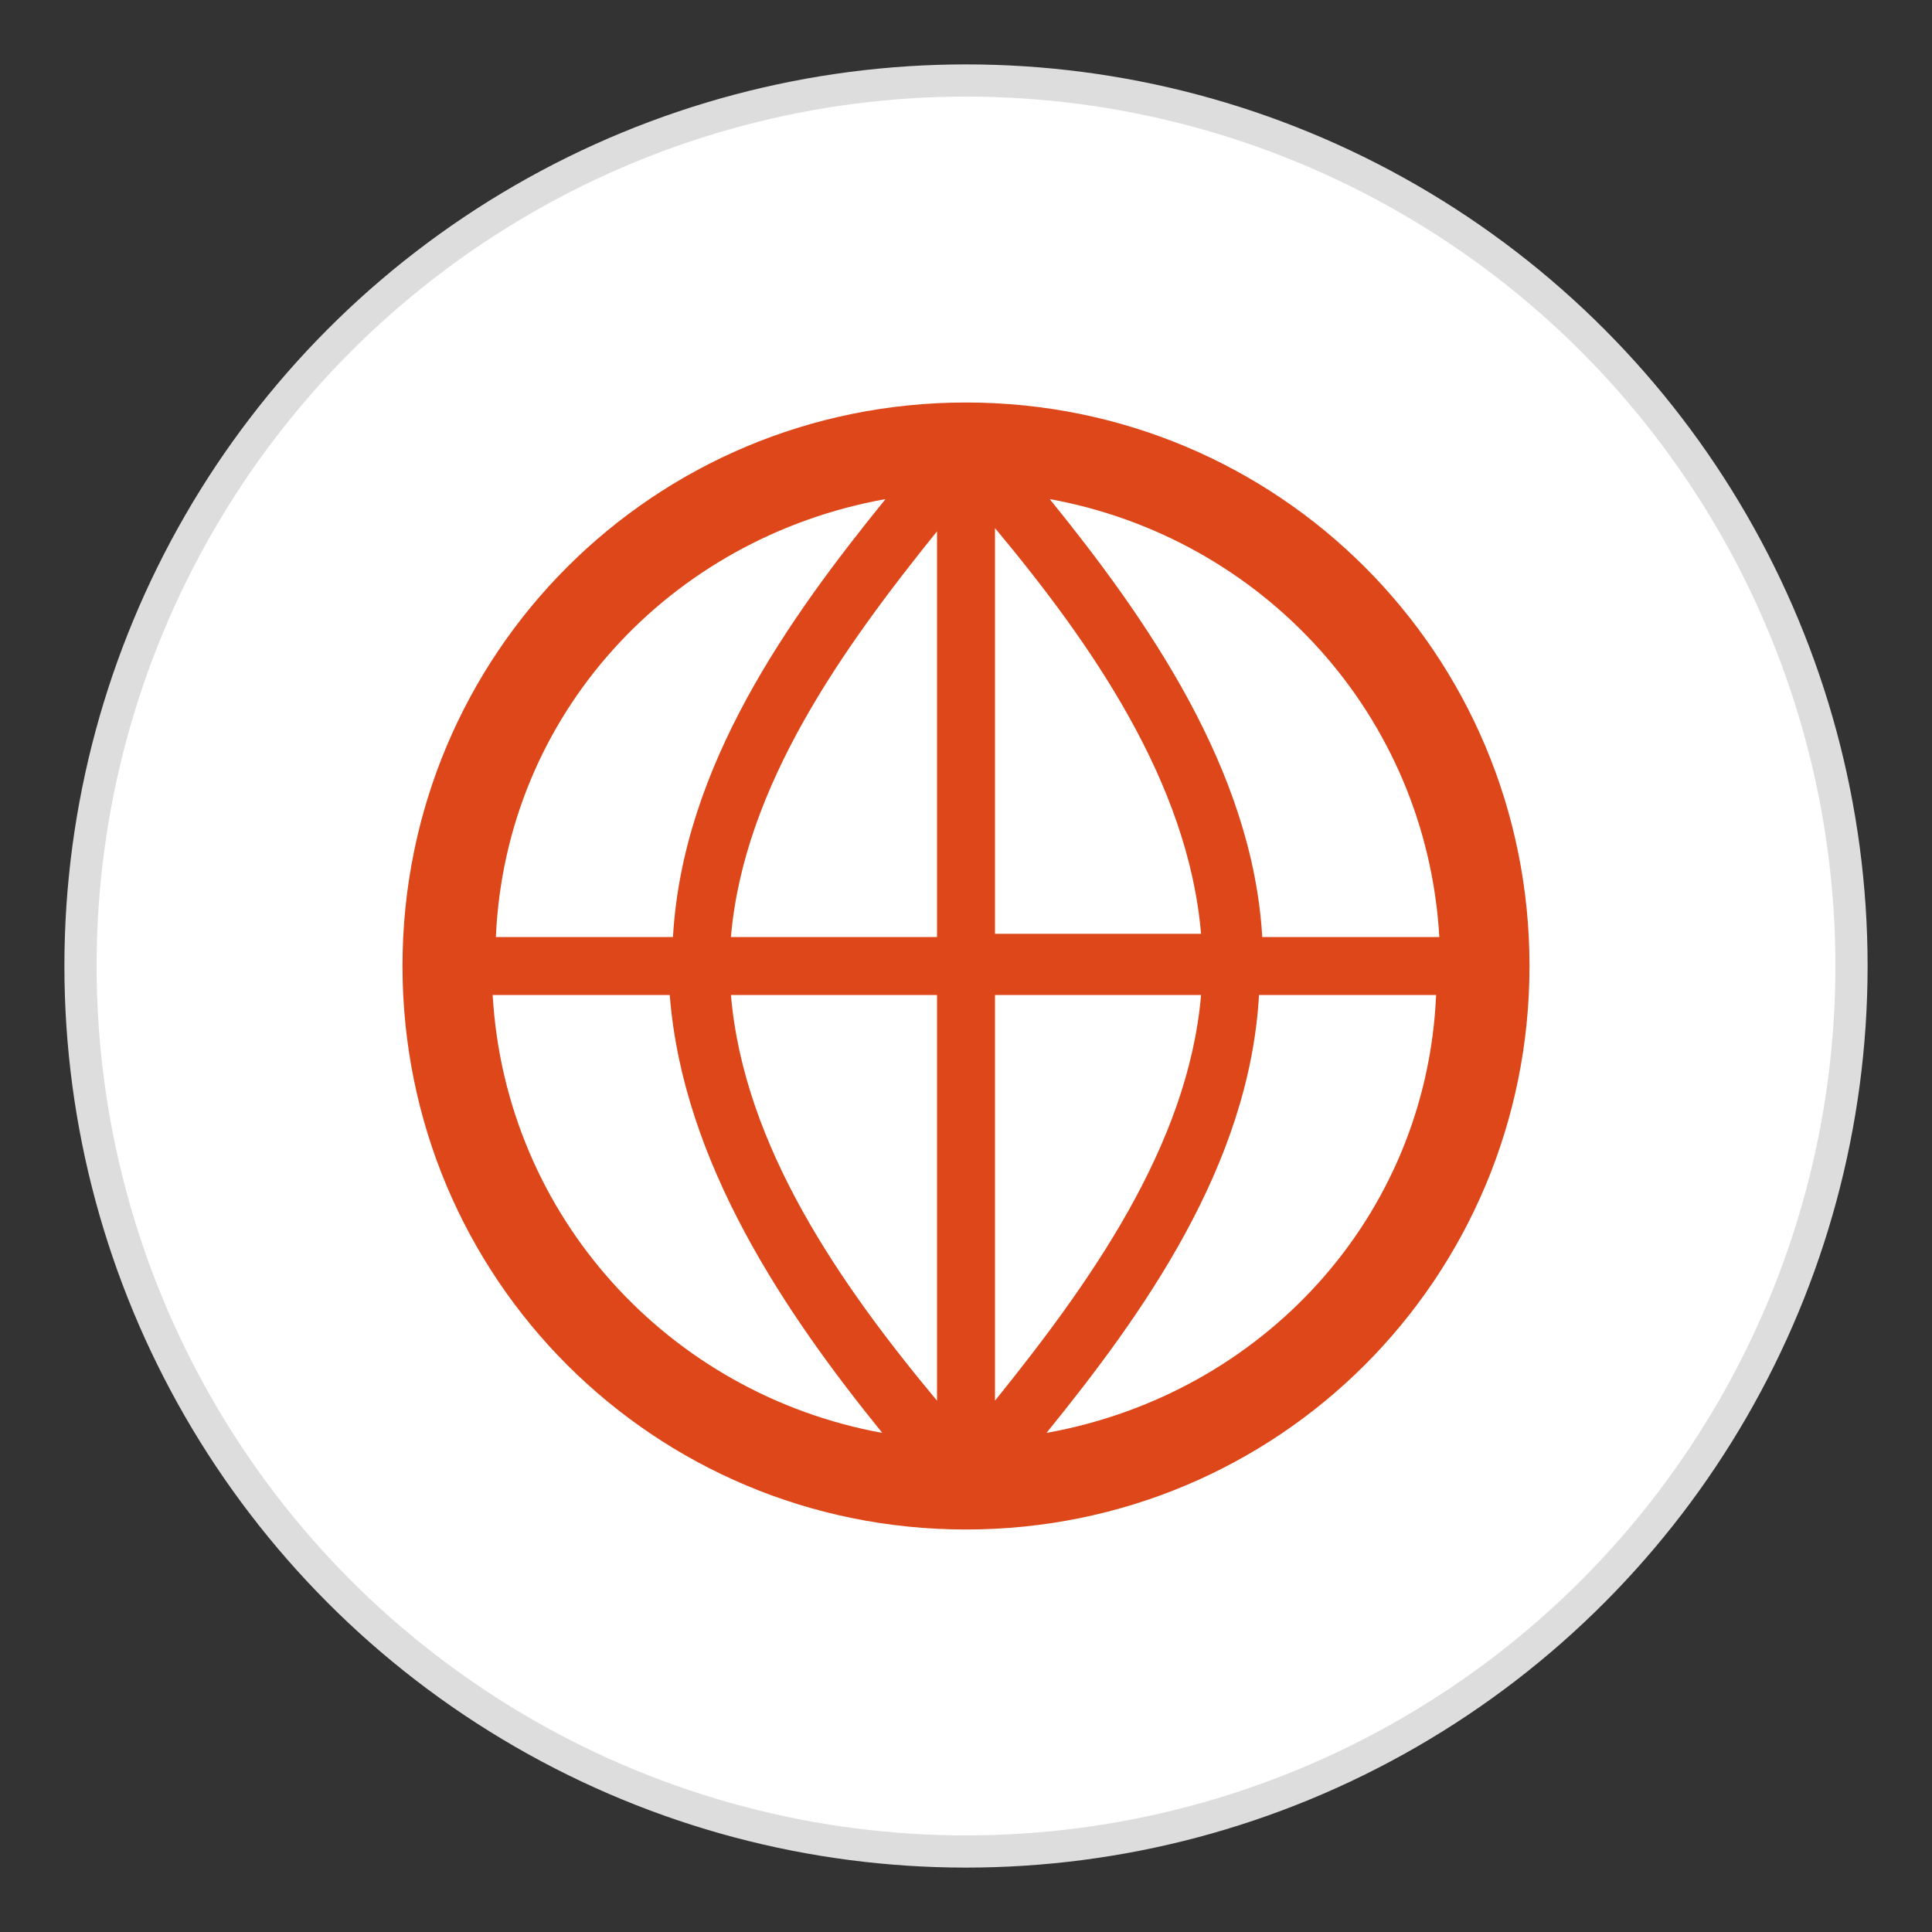 <?xml version="1.0" encoding="utf-8"?>
<!-- Generator: Adobe Illustrator 21.0.2, SVG Export Plug-In . SVG Version: 6.00 Build 0)  -->
<svg version="1.1" id="Layer_1" xmlns="http://www.w3.org/2000/svg" xmlns:xlink="http://www.w3.org/1999/xlink" x="0px" y="0px"
	 viewBox="0 0 60 60" style="enable-background:new 0 0 60 60;" xml:space="preserve">
<rect x="0" y="0" width="60" height="60" fill="#333333" stroke="none"/>
<style type="text/css">
	.st0{fill:#FFFFFF;stroke:#DDDDDD;stroke-miterlimit:10;}
	.st1{fill:#DD4719;}
</style>
<circle class="st0" cx="30" cy="30" r="27.5"/>
<path class="st1" d="M30,12.5c-9.7,0-17.5,7.8-17.5,17.5c0,9.7,7.8,17.5,17.5,17.5c9.7,0,17.5-7.8,17.5-17.5
	C47.5,20.3,39.7,12.5,30,12.5z M44.7,29.1h-5.5c-0.3-5.2-3.6-9.9-6.6-13.6C39.2,16.7,44.3,22.2,44.7,29.1z M29.1,29.1h-6.4
	c0.4-4.7,3.5-9,6.4-12.6V29.1z M30.9,16.4c3,3.6,6,7.9,6.4,12.6h-6.4V16.4z M29.1,30.9v12.6c-3-3.6-6-7.9-6.4-12.6H29.1z M30.9,30.9
	h6.4c-0.4,4.7-3.5,9-6.4,12.6V30.9z M27.5,15.5c-3,3.7-6.3,8.3-6.6,13.6h-5.5C15.7,22.2,20.8,16.7,27.5,15.5z M15.3,30.9h5.5
	c0.4,5.2,3.6,9.9,6.6,13.6C20.8,43.3,15.7,37.8,15.3,30.9z M32.5,44.5c3-3.7,6.3-8.3,6.6-13.6h5.5C44.3,37.8,39.2,43.3,32.5,44.5z"
	/>
</svg>
